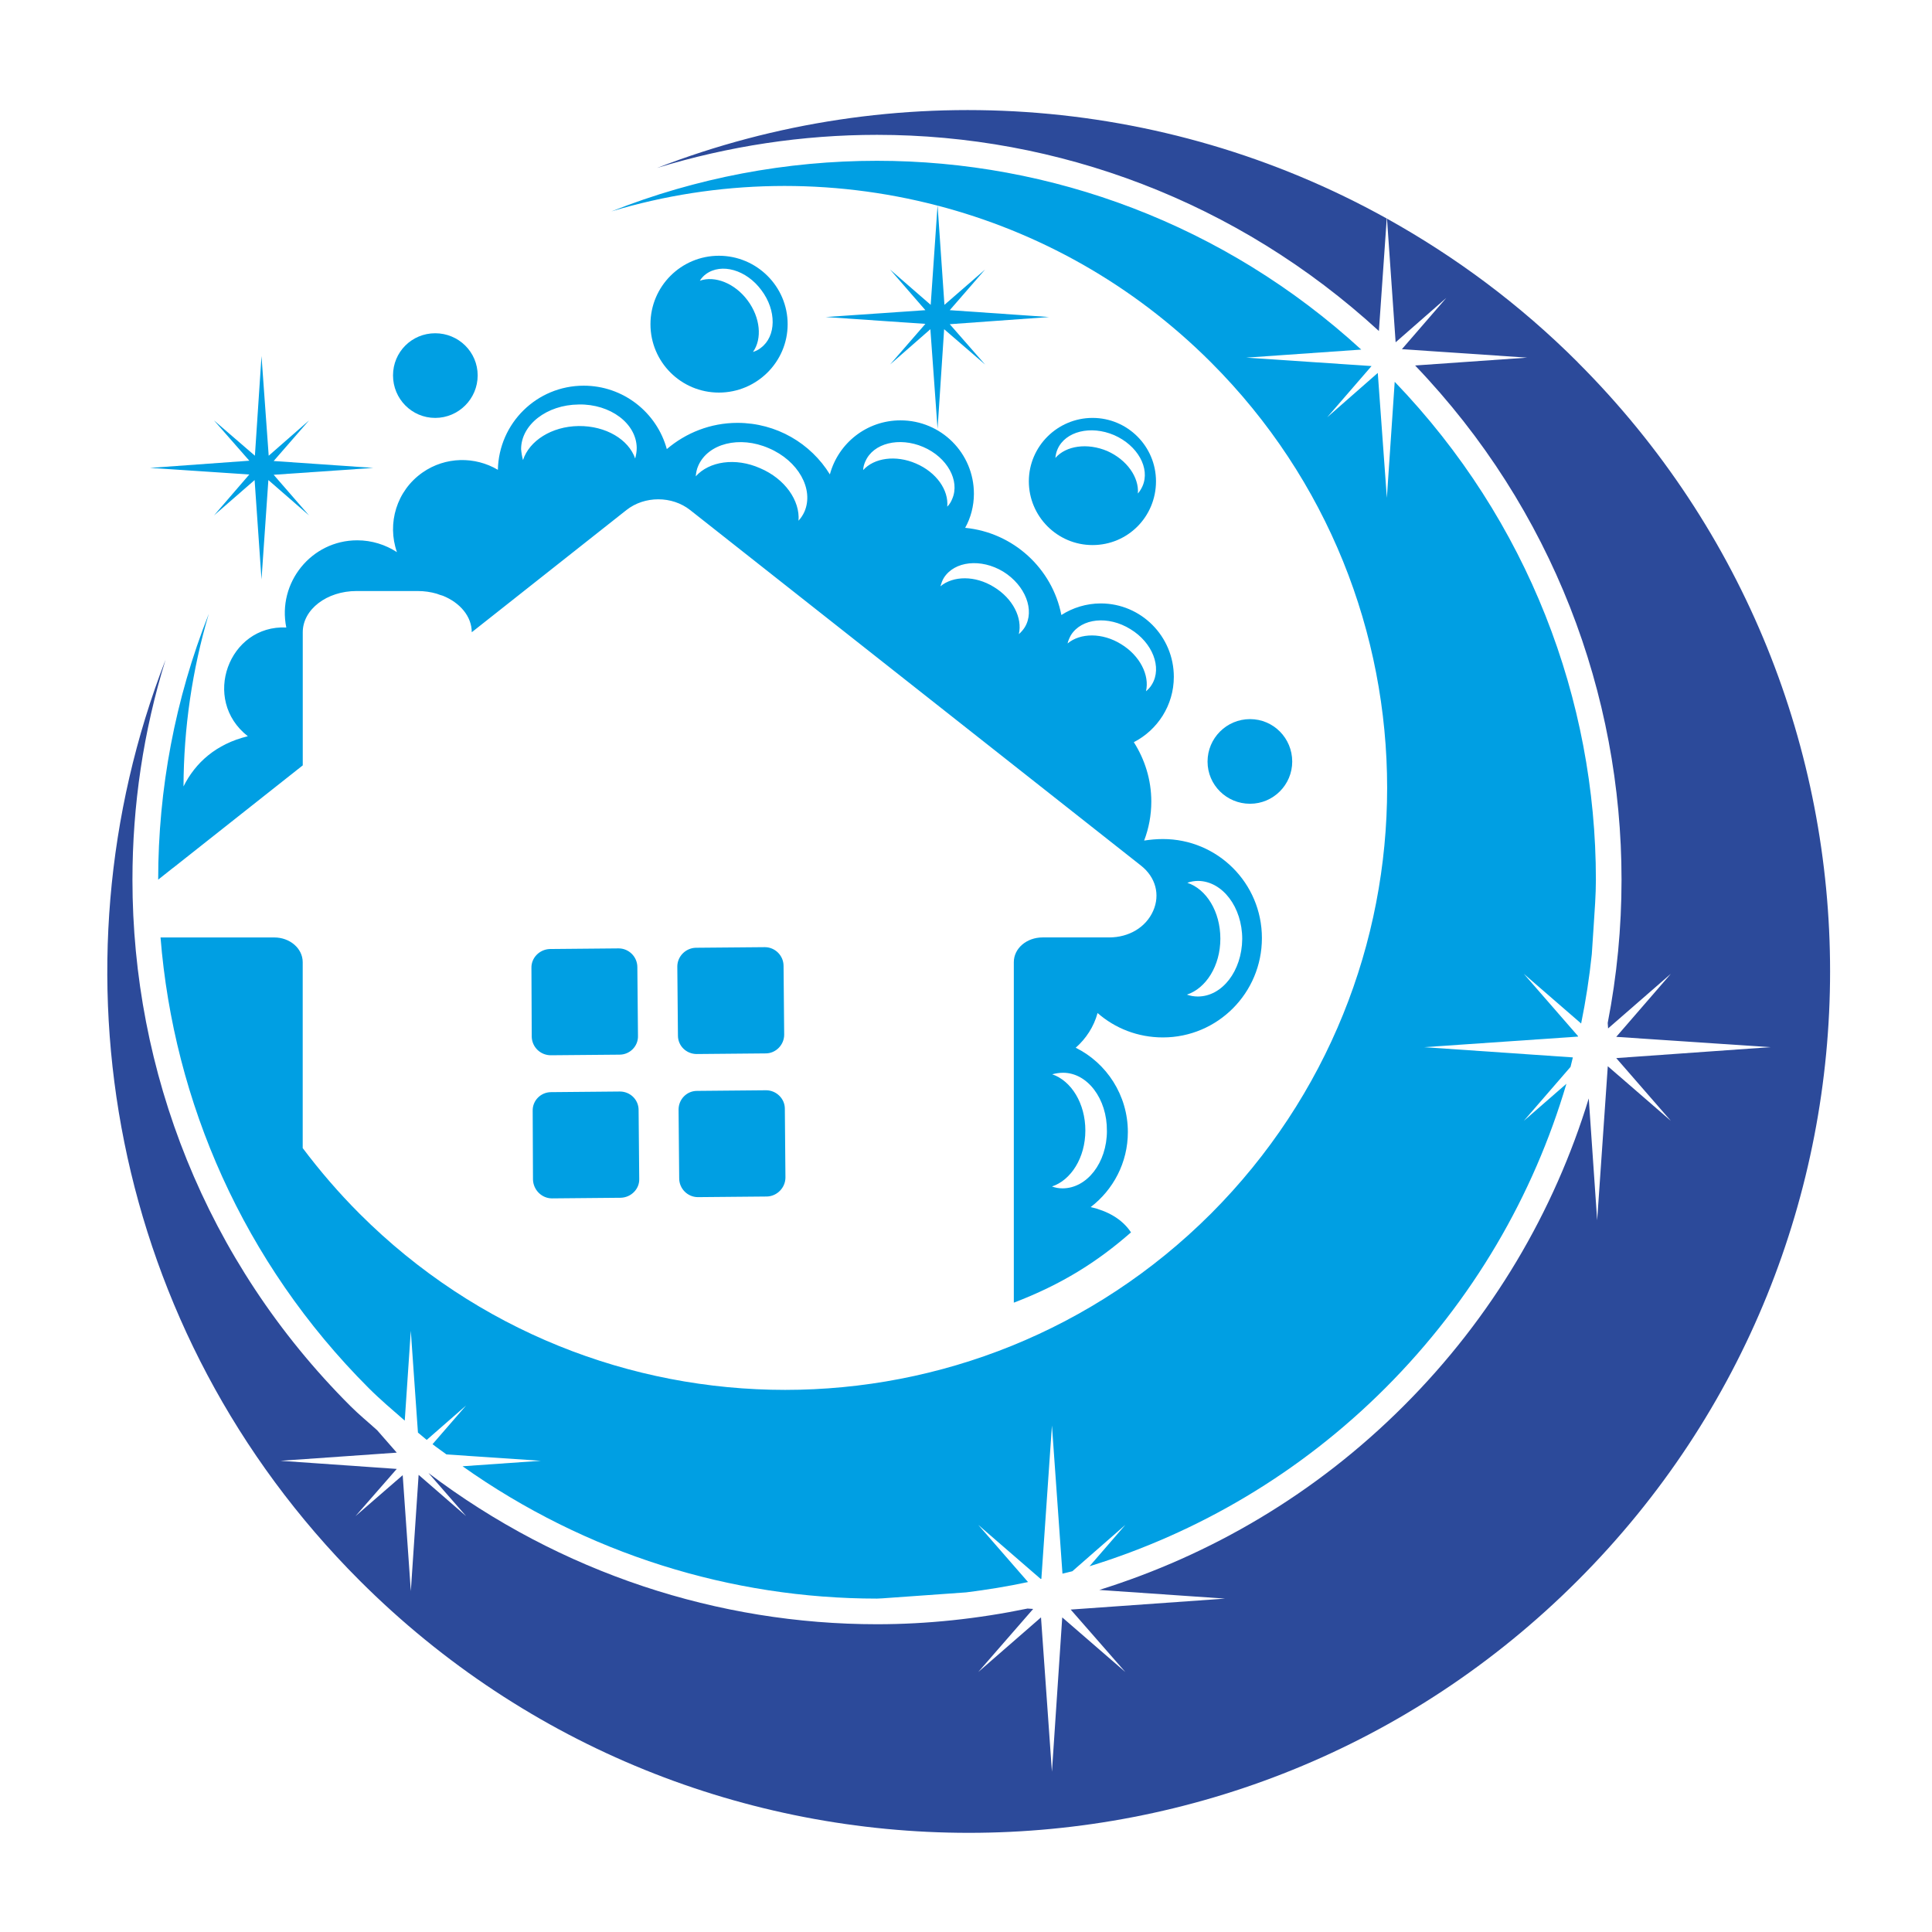 <?xml version="1.0" encoding="UTF-8"?>
<svg id="Lager_1" data-name="Lager 1" xmlns="http://www.w3.org/2000/svg" version="1.1" viewBox="0 0 708.66 708.66">
  <defs>
    <style>
      .cls-1 {
        fill: #009fe3;
      }

      .cls-1, .cls-2, .cls-3 {
        stroke-width: 0px;
      }

      .cls-2 {
        fill: #2c4a9a;
      }

      .cls-3 {
        fill: #fff;
      }
    </style>
  </defs>
  <rect class="cls-3" x="-20.33" y="-15.17" width="735.41" height="735.41"/>
  <path class="cls-1" d="M255.67,400.14l25.33-.23c3.66,0,6.88,2.98,6.88,6.76l.22,25.22c0,3.78-3.09,6.88-6.76,6.99l-25.33.23c-3.78,0-6.88-3.1-6.88-6.88l-.23-25.22c0-3.78,2.99-6.87,6.77-6.87M202.15,400.6l25.22-.23c3.78,0,6.87,2.99,6.87,6.77l.23,25.32c.11,3.67-2.98,6.77-6.76,6.88l-25.22.23c-3.78,0-6.87-3.1-6.99-6.88l-.11-25.21c-.11-3.79,2.98-6.88,6.76-6.88M255.21,347.64l25.32-.22c3.78,0,6.88,3.1,6.88,6.88l.23,25.21c0,3.78-3.1,6.88-6.77,6.88l-25.32.23c-3.78,0-6.88-2.98-6.88-6.76l-.23-25.33c0-3.67,2.99-6.77,6.77-6.89M201.69,348.1l25.22-.23c3.77,0,6.87,3.1,6.87,6.88l.23,25.22c.11,3.78-2.99,6.88-6.77,6.88l-25.21.22c-3.78,0-6.88-2.98-6.99-6.76l-.11-25.21c-.12-3.78,2.98-6.88,6.76-7"/>
  <polygon class="cls-1" points="95.92 212.54 98.44 176.09 113.34 189.05 100.38 174.15 136.95 171.63 100.38 169.1 113.34 154.22 98.56 167.16 95.92 130.6 93.5 167.16 78.5 154.22 91.45 168.99 55 171.63 91.45 174.04 78.5 189.05 93.39 176.09 95.92 212.54"/>
  <g>
    <path class="cls-2" d="M505.78,121.42l2.88-41.27c-82.44-45.84-180.95-52.11-267.66-18.55,26.25-8.02,53.4-12.14,80.67-12.14,66.12,0,132.05,24.19,184.11,71.95Z"/>
    <path class="cls-2" d="M578.73,132.89c-21.29-21.29-44.92-38.75-69.98-52.69l3.17,45.35,18.57-16.26-16.27,18.79,45.95,3.1-41.11,2.88c50.5,52.71,75.72,120.63,75.72,188.62,0,17.6-1.69,35.2-5.07,52.53l.14,2.02,23.04-20.06-20.05,23.15,56.5,3.78-56.5,4.01,20.05,23.04-23.15-20.06-3.9,56.5-3.08-44.69c-12.64,41.32-35.25,80.23-67.98,112.88-32.3,32.29-70.75,54.67-111.56,67.41l46.12,3.18-56.61,4.02,20.05,22.92-23.15-20.05-3.78,56.61-4.01-56.61-23.03,20.05,20.16-23.15-2.07-.14c-18.21,3.75-36.71,5.75-55.23,5.75-58.05,0-115.97-18.71-164.51-55.47l13.81,15.81-17.42-15.13-2.86,42.64-2.98-42.53-17.31,15.02,15.13-17.31-42.64-2.98,42.64-2.99-7.19-8.22c-3.25-2.95-6.63-5.69-9.77-8.83-53.4-53.29-79.99-123.2-79.99-193.1,0-27.29,4.01-54.44,12.14-80.68-43.89,113.11-20.16,246.39,71.17,337.72,123.42,123.42,323.51,123.42,446.82,0,123.42-123.42,123.42-323.51,0-446.82Z"/>
  </g>
  <g>
    <path class="cls-1" d="M159.63,153.29c8.59,0,15.58-7,15.58-15.59s-6.99-15.46-15.58-15.46-15.47,6.87-15.47,15.46,6.88,15.59,15.47,15.59Z"/>
    <path class="cls-1" d="M263.69,144c13.87,0,25.22-11.23,25.22-25.08s-11.35-25.11-25.22-25.11-25.1,11.24-25.1,25.11,11.23,25.08,25.1,25.08ZM258.88,100.58c5.73-4.25,14.9-1.61,20.39,5.84,5.62,7.44,5.51,16.97-.23,21.2-.8.69-1.82,1.14-2.85,1.48,3.43-4.8,2.74-12.6-1.96-18.9-4.69-6.32-12.02-9.17-17.53-7.23.58-.91,1.26-1.7,2.18-2.39Z"/>
    <path class="cls-1" d="M511.58,140.03l-2.88,42.6-3.33-45.84-18.56,16.28,16.27-18.8-45.96-3.09,42.18-2.95c-50.24-46.03-113.85-69.25-177.63-69.25-33.11,0-66.24,6.19-97.41,18.56,38.9-11.72,80.38-12.37,119.63-2.12l-2.51,36.4-14.9-12.95,12.95,14.9-36.56,2.52,36.56,2.51-12.95,14.9,14.78-12.94,2.64,36.55,2.41-36.55,15.01,12.94-12.95-14.78,36.44-2.63-36.44-2.52,12.95-14.9-14.9,12.95-2.51-36.4c36.71,9.58,71.46,28.68,100.26,57.47,86.18,86.18,86.18,225.99,0,312.29-86.29,86.18-226.1,86.18-312.29,0-7.68-7.68-14.54-15.69-20.85-24.06v-68.2c0-5.04-4.7-9.06-10.43-9.06h-41.72c4.82,60.17,30.26,119.18,76.33,165.26,4.26,4.26,8.78,8.07,13.25,11.97l2.22-32.95,2.62,37.33c1.07.89,2.13,1.81,3.22,2.69l14.45-12.63-12.32,14.2c1.67,1.32,3.42,2.48,5.11,3.76l34.61,2.33-28.71,2.01c45.43,32.17,98.65,48.54,152.01,48.54.64,0,1.27-.09,1.91-.09l30.77-2.19c7.62-.95,15.2-2.17,22.73-3.79l-18.27-20.98,22.92,19.85c.08-.02.16-.04.24-.06l3.88-56.24,3.86,54.35c1.2-.32,2.42-.55,3.62-.88l19.45-17.01-13.14,15.17c39.7-12.26,77.1-33.97,108.49-65.36,32.22-32.23,54.37-70.75,66.43-111.61l-15.65,13.63,17.16-19.82c.31-1.16.56-2.32.85-3.48l-54.57-3.75,56.44-3.88c.01-.06.03-.11.04-.17l-19.92-22.88,21.05,18.25c1.71-8.42,3.02-16.89,3.91-25.42l.69-10.41c.36-5.64.81-11.27.81-16.92,0-65.89-24.76-131.67-73.8-182.64Z"/>
    <path class="cls-1" d="M63.37,318.44l47.68-37.7v-48.82c0-8.37,8.81-15.13,19.71-15.13h22.46c2.44,0,4.79.35,6.96.98.75.29,1.52.55,2.28.76,6.28,2.54,10.58,7.57,10.58,13.38l56.73-44.82c6.65-5.26,16.73-5.26,23.38,0l165.36,130.41c5.39,4.25,7.11,10.66,4.47,16.62-2.63,5.96-8.81,9.73-16.15,9.73h-24.41c-5.85,0-10.55,4.02-10.55,9.06v124.91c17.42-6.65,30.59-14.9,42.98-25.79-3.32-5.03-8.83-7.9-14.79-9.27,8.25-6.32,13.64-16.27,13.64-27.51,0-13.53-7.79-25.33-19.13-30.94,3.78-3.33,6.65-7.69,8.02-12.73,6.42,5.62,14.79,8.95,23.96,8.95,20.05,0,36.32-16.28,36.32-36.44s-16.27-36.33-36.32-36.33c-2.41,0-4.7.23-6.88.56,1.71-4.47,2.63-9.27,2.63-14.32,0-8.02-2.4-15.46-6.41-21.77,8.7-4.47,14.67-13.53,14.67-23.96,0-14.89-12.03-26.93-26.81-26.93-5.28,0-10.32,1.6-14.44,4.25-3.33-17.08-17.64-30.26-35.29-31.98,2.06-3.67,3.21-8.03,3.21-12.5,0-14.9-12.03-26.92-26.93-26.92-12.38,0-22.81,8.36-25.9,19.82-6.98-11.35-19.59-18.9-33.91-18.9-9.85,0-18.91,3.66-25.9,9.62-3.67-13.41-15.94-23.26-30.49-23.26-17.2,0-31.12,13.75-31.48,30.86-8.34-4.95-19.2-4.91-27.65,1-9.51,6.66-13.07,18.68-9.37,29.2-4.19-2.72-9.19-4.34-14.58-4.34-16.86,0-29.34,15.6-26.01,31.98-21.09-1.03-31.29,26.48-14.1,39.88-11.65,2.84-19.26,9.71-23.6,18.42.08-21.31,3.15-42.68,9.28-63.33-12.38,31.28-18.57,64.39-18.57,97.52l5.39-4.28v.04ZM406.02,414.8c0,11.7-7.33,21.09-16.28,21.09-1.37,0-2.63-.23-3.88-.69,6.98-2.3,12.25-10.55,12.25-20.52s-5.15-18.23-12.16-20.63c1.27-.34,2.64-.56,4.01-.56,8.94,0,16.17,9.61,16.05,21.3ZM435.48,323.82c1.26-.47,2.63-.7,4-.7,8.95.11,16.17,9.63,16.17,21.31-.12,11.69-7.33,21.09-16.28,21.09-1.37,0-2.75-.23-4.01-.69,6.99-2.3,12.27-10.55,12.27-20.52s-5.15-18.22-12.14-20.51ZM392.84,232.94c3.9-6.18,13.64-7.22,21.78-2.18,8.14,4.92,11.69,14.09,7.91,20.28-.58,1.03-1.37,1.84-2.18,2.52,1.37-5.84-2.18-13.07-9.17-17.31-6.87-4.24-14.9-4.13-19.59-.23.22-1.03.69-2.06,1.25-3.09ZM367.98,209.67c8.14,5.04,11.69,14.21,7.91,20.41-.58.92-1.37,1.84-2.18,2.52,1.37-5.96-2.18-13.07-9.17-17.31-6.88-4.25-14.9-4.13-19.6-.23.34-1.14.7-2.17,1.26-3.09,3.9-6.19,13.64-7.22,21.78-2.3ZM317.43,169.22c2.86-6.65,12.39-9.05,21.2-5.28,8.83,3.78,13.53,12.38,10.66,19.02-.45,1.15-1.03,2.07-1.84,2.88.58-6.08-4-12.62-11.46-15.82-7.44-3.22-15.35-2.07-19.37,2.4,0-1.03.34-2.18.8-3.21ZM256.13,170.83c3.54-8.14,15.12-11.13,25.89-6.42,10.77,4.58,16.61,15.01,13.06,23.26-.56,1.26-1.26,2.29-2.18,3.33.58-7.33-4.92-15.36-14.09-19.26-9.06-4.02-18.68-2.52-23.61,2.98.12-1.26.34-2.63.93-3.89ZM212.24,148.36c11.69-.22,21.2,6.99,21.31,15.93,0,1.37-.23,2.64-.57,3.89-2.4-6.98-10.77-12.02-20.74-11.91-9.86.12-18.11,5.39-20.4,12.49-.35-1.26-.58-2.63-.7-4,0-8.95,9.4-16.28,21.09-16.39Z"/>
    <path class="cls-1" d="M424.02,176.55c0-12.84-10.43-23.26-23.27-23.26s-23.37,10.42-23.37,23.26,10.43,23.38,23.37,23.38,23.27-10.43,23.27-23.38ZM387.11,167.96c.12-1.03.34-2.18.81-3.21,2.86-6.54,12.14-8.83,20.74-5.15,8.61,3.77,13.29,12.14,10.43,18.68-.45,1.03-1.03,1.94-1.71,2.74.45-5.96-4.02-12.37-11.23-15.58-7.34-3.1-15.13-1.95-19.03,2.52Z"/>
    <path class="cls-1" d="M473.99,279.35c0-8.59-6.88-15.58-15.48-15.58s-15.58,6.99-15.58,15.58,6.99,15.47,15.58,15.47,15.48-7,15.48-15.47Z"/>
  </g>
</svg>